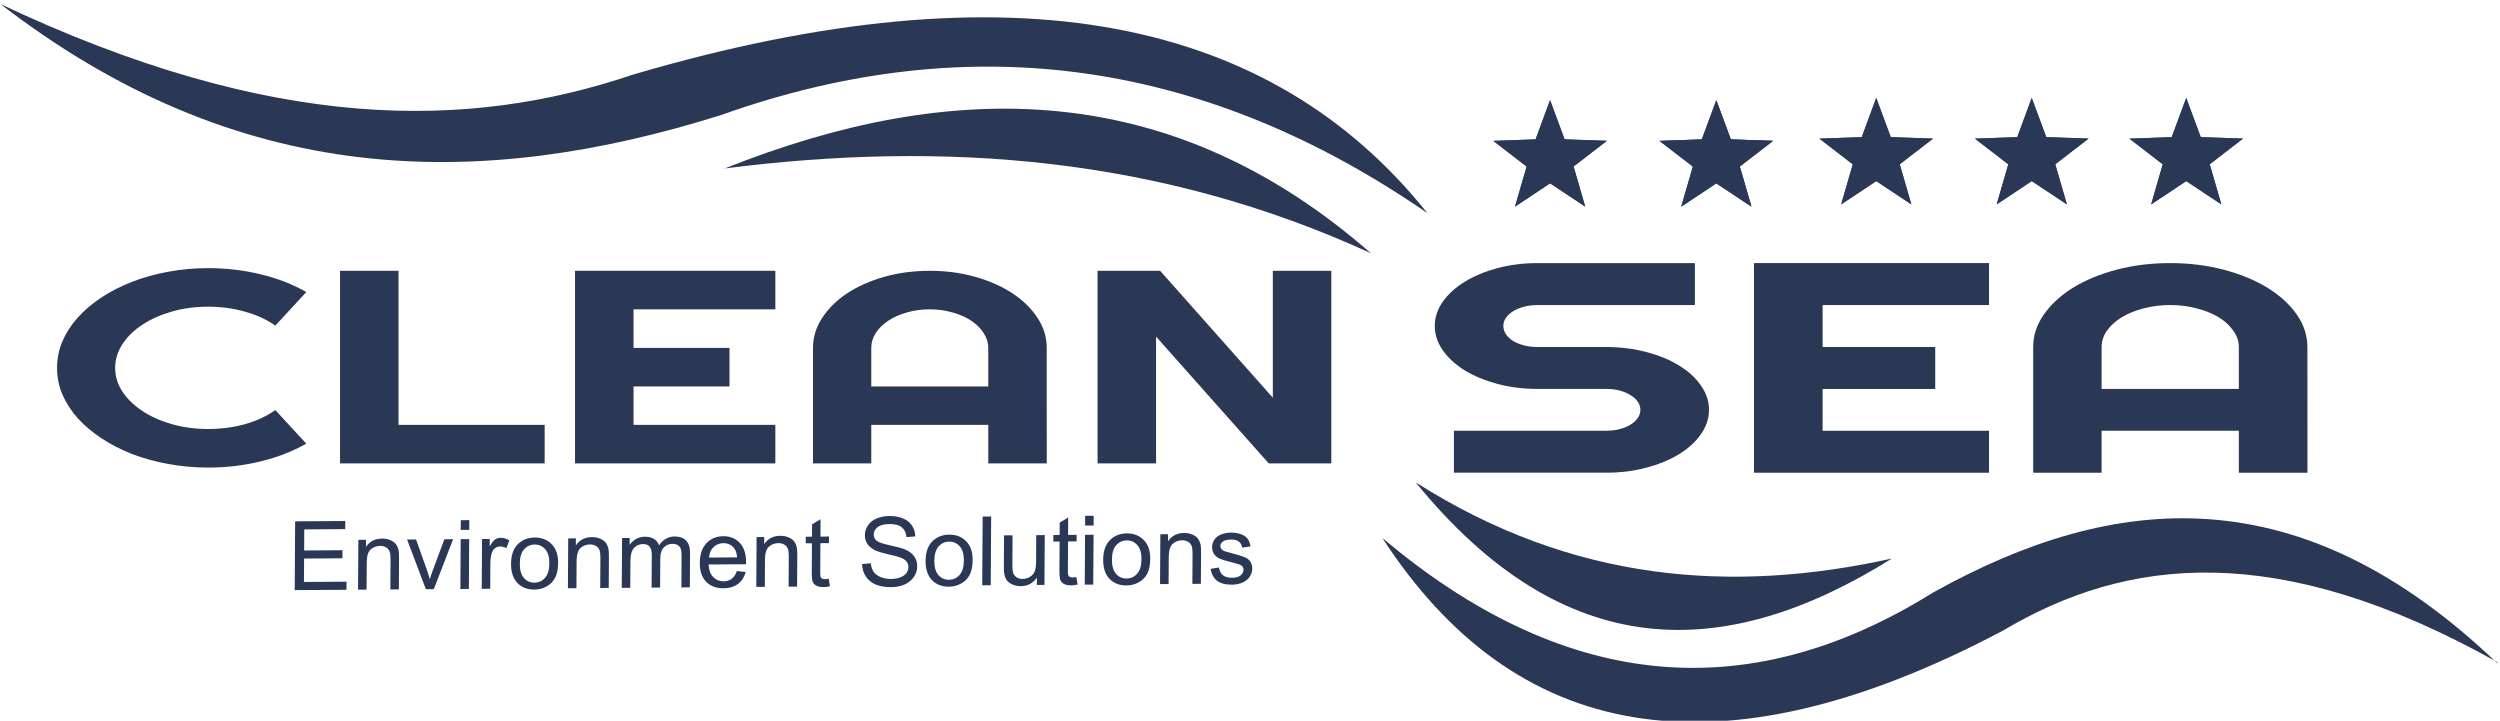 <?xml version="1.0" encoding="UTF-8" standalone="no"?>
<!-- Created with Inkscape (http://www.inkscape.org/) -->

<svg
   xmlns:dc="http://purl.org/dc/elements/1.1/"
   xmlns:cc="http://creativecommons.org/ns#"
   xmlns:rdf="http://www.w3.org/1999/02/22-rdf-syntax-ns#"
   xmlns:svg="http://www.w3.org/2000/svg"
   xmlns="http://www.w3.org/2000/svg"
   xmlns:sodipodi="http://sodipodi.sourceforge.net/DTD/sodipodi-0.dtd"
   xmlns:inkscape="http://www.inkscape.org/namespaces/inkscape"
   width="52.476mm"
   height="15.128mm"
   viewBox="0 0 52.476 15.128"
   version="1.1"
   id="svg1590"
   sodipodi:docname="logocs-dark.svg"
   inkscape:version="0.92.4 (5da689c313, 2019-01-14)">
  <defs
     id="defs1584">
    <clipPath
       clipPathUnits="userSpaceOnUse"
       id="clipPath3855">
      <path
         d="M 269.094,64.056 H 442.263 V 42.983 H 269.094 Z"
         id="path3853"
         inkscape:connector-curvature="0" />
    </clipPath>
    <clipPath
       clipPathUnits="userSpaceOnUse"
       id="clipPath3823">
      <path
         d="M 226.058,111.89 H 460.495 V 58.701 H 226.058 Z"
         id="path3821"
         inkscape:connector-curvature="0" />
    </clipPath>
    <clipPath
       clipPathUnits="userSpaceOnUse"
       id="clipPath3791">
      <path
         d="M 471.754,113.689 H 634.693 V 55.803 H 471.754 Z"
         id="path3789"
         inkscape:connector-curvature="0" />
    </clipPath>
  </defs>
  <sodipodi:namedview
     id="base"
     pagecolor="#ffffff"
     bordercolor="#666666"
     borderopacity="1.0"
     inkscape:pageopacity="0.0"
     inkscape:pageshadow="2"
     inkscape:zoom="1.979899"
     inkscape:cx="54.825695"
     inkscape:cy="-16.861692"
     inkscape:document-units="mm"
     inkscape:current-layer="g2597"
     showgrid="false"
     inkscape:window-width="1920"
     inkscape:window-height="1001"
     inkscape:window-x="-9"
     inkscape:window-y="-9"
     inkscape:window-maximized="1" />
  <g
     inkscape:label="Layer 1"
     inkscape:groupmode="layer"
     id="layer1"
     transform="translate(301.797,-90.681)">
    <g
       id="g2313">
      <g
         id="g2369">
        <g
           id="g2597"
           transform="matrix(0.473,0,0,0.473,-159.119,47.81)">
          <g
             id="g990">
            <path
               d="m -240.298,114.513 c 7.828,6.593 15.957,7.705 24.439,2.418 8.036,-4.479 16.285,-5.248 25.062,3.162 l -0.055,-0.09 c -9.76,-5.451 -16.431,-4.633 -21.904,-1.384 -12.786,6.767 -21.728,4.858 -27.542,-4.107"
               style="fill:#2a3855;fill-opacity:1;fill-rule:nonzero;stroke:none;stroke-width:0;stroke-miterlimit:4;stroke-dasharray:none;stroke-opacity:1"
               id="path3803"
               inkscape:connector-curvature="0" />
            <path
               d="m -217.687,115.422 c -7.398,4.626 -14.519,4.74 -21.133,-3.38 6.946,4.416 14.008,4.957 21.133,3.38"
               style="fill:#2a3855;fill-opacity:1;fill-rule:nonzero;stroke:none;stroke-width:0;stroke-miterlimit:4;stroke-dasharray:none;stroke-opacity:0"
               id="path3811"
               inkscape:connector-curvature="0" />
            <g
               id="text3827"
               style="font-variant:normal;font-weight:normal;font-stretch:normal;font-size:15.034px;font-family:Righteous;-inkscape-font-specification:Righteous-Regular;writing-mode:lr-tb;fill:#2a3855;fill-opacity:1;fill-rule:nonzero;stroke:none;stroke-width:0.202"
               transform="scale(1.232,0.812)"
               aria-label="CLEAN">
              <path
                 id="path885"
                 style="fill:#2a3855;fill-opacity:1;stroke-width:0.202"
                 d="m -233.809,135.868 q -0.734,0.631 -1.644,0.969 -0.91,0.338 -1.887,0.338 -0.749,0 -1.446,-0.198 -0.69,-0.191 -1.299,-0.543 -0.602,-0.36 -1.101,-0.859 -0.499,-0.499 -0.859,-1.101 -0.352,-0.609 -0.551,-1.299 -0.191,-0.697 -0.191,-1.446 0,-0.749 0.191,-1.446 0.198,-0.697 0.551,-1.299 0.36,-0.609 0.859,-1.108 0.499,-0.499 1.101,-0.852 0.609,-0.36 1.299,-0.551 0.697,-0.198 1.446,-0.198 0.976,0 1.887,0.338 0.91,0.33 1.644,0.969 l -1.116,1.835 q -0.462,-0.499 -1.094,-0.763 -0.631,-0.272 -1.321,-0.272 -0.697,0 -1.307,0.264 -0.609,0.264 -1.064,0.719 -0.455,0.448 -0.719,1.064 -0.264,0.609 -0.264,1.299 0,0.69 0.264,1.299 0.264,0.602 0.719,1.057 0.455,0.455 1.064,0.719 0.609,0.264 1.307,0.264 0.69,0 1.321,-0.264 0.631,-0.272 1.094,-0.771 z" />
              <path
                 id="path887"
                 style="fill:#2a3855;fill-opacity:1;stroke-width:0.202"
                 d="m -225.223,136.947 h -7.37 v -10.527 h 2.107 v 8.42 h 5.263 z" />
              <path
                 id="path889"
                 style="fill:#2a3855;fill-opacity:1;stroke-width:0.202"
                 d="m -216.913,136.947 h -7.216 v -10.527 h 7.216 v 2.107 h -5.109 v 2.107 h 3.457 v 2.107 h -3.457 v 2.099 h 5.109 z" />
              <path
                 id="path891"
                 style="fill:#2a3855;fill-opacity:1;stroke-width:0.202"
                 d="m -209.244,132.741 v -2.107 q 0,-0.433 -0.169,-0.815 -0.162,-0.389 -0.448,-0.675 -0.286,-0.286 -0.675,-0.448 -0.382,-0.169 -0.815,-0.169 -0.433,0 -0.822,0.169 -0.382,0.162 -0.668,0.448 -0.286,0.286 -0.455,0.675 -0.162,0.382 -0.162,0.815 v 2.107 z m 2.107,4.206 h -2.107 v -2.107 h -4.214 v 2.107 h -2.099 v -6.313 q 0,-0.874 0.33,-1.637 0.33,-0.771 0.896,-1.343 0.573,-0.573 1.336,-0.903 0.771,-0.33 1.644,-0.33 0.874,0 1.637,0.33 0.771,0.33 1.343,0.903 0.573,0.573 0.903,1.343 0.33,0.763 0.33,1.637 z" />
              <path
                 id="path893"
                 style="fill:#2a3855;fill-opacity:1;stroke-width:0.202"
                 d="m -196.887,136.947 h -2.254 l -4.059,-6.93 v 6.93 h -2.107 v -10.527 h 2.254 l 4.059,6.937 v -6.937 h 2.107 z" />
            </g>
            <path
               d="m -238.302,100.094 c -9.649,-6.654 -20.063,-8.377 -31.371,-4.343 -10.676,3.343 -21.374,3.311 -32.124,-5.071 l 0.065,0.086 c 12.221,5.791 20.885,5.64 28.17,3.184 16.964,-4.994 28.372,-2.479 35.26,6.144"
               style="fill:#2a3855;fill-opacity:1;fill-rule:nonzero;stroke:none;stroke-width:0.251"
               id="path3835"
               inkscape:connector-curvature="0" />
            <path
               d="m -269.484,98.112 c 10.17,-4.057 19.861,-3.948 28.676,3.763 -9.351,-4.293 -18.947,-5.007 -28.676,-3.763"
               style="fill:#2a3855;fill-opacity:1;fill-rule:nonzero;stroke:none;stroke-width:0.274"
               id="path3843"
               inkscape:connector-curvature="0" />
            <g
               id="text3859"
               style="font-variant:normal;font-weight:normal;font-stretch:normal;font-size:4.281px;font-family:Arial;-inkscape-font-specification:ArialMT;writing-mode:lr-tb;fill:#2a3855;fill-opacity:1;fill-rule:nonzero;stroke:none;stroke-width:0.248"
               transform="matrix(1.004,-0.007,-0.006,0.996,0,0)"
               aria-label="Environment Solutions">
              <path
                 id="path903"
                 style="fill:#2a3855;fill-opacity:1;stroke-width:0.248"
                 d="m -286.727,115.278 v -3.064 h 2.216 v 0.362 h -1.81 v 0.939 h 1.695 v 0.36 h -1.695 v 1.043 h 1.881 v 0.362 z" />
              <path
                 id="path905"
                 style="fill:#2a3855;fill-opacity:1;stroke-width:0.248"
                 d="m -283.928,115.278 v -2.22 h 0.339 v 0.316 q 0.245,-0.366 0.706,-0.366 0.201,0 0.368,0.073 0.169,0.071 0.253,0.188 0.084,0.117 0.117,0.278 0.021,0.105 0.021,0.366 v 1.365 h -0.376 v -1.35 q 0,-0.23 -0.044,-0.343 -0.044,-0.115 -0.157,-0.182 -0.111,-0.069 -0.261,-0.069 -0.24,0 -0.416,0.153 -0.173,0.153 -0.173,0.579 v 1.212 z" />
              <path
                 id="path907"
                 style="fill:#2a3855;fill-opacity:1;stroke-width:0.248"
                 d="m -280.931,115.278 -0.844,-2.22 h 0.397 l 0.477,1.329 q 0.077,0.215 0.142,0.447 0.05,-0.176 0.14,-0.422 l 0.493,-1.354 h 0.387 l -0.84,2.22 z" />
              <path
                 id="path909"
                 style="fill:#2a3855;fill-opacity:1;stroke-width:0.248"
                 d="m -279.405,112.647 v -0.433 h 0.376 v 0.433 z m 0,2.632 v -2.22 h 0.376 v 2.22 z" />
              <path
                 id="path911"
                 style="fill:#2a3855;fill-opacity:1;stroke-width:0.248"
                 d="m -278.461,115.278 v -2.22 h 0.339 v 0.337 q 0.13,-0.236 0.238,-0.311 0.111,-0.075 0.242,-0.075 0.19,0 0.387,0.121 l -0.13,0.349 q -0.138,-0.082 -0.276,-0.082 -0.123,0 -0.222,0.075 -0.098,0.073 -0.14,0.205 -0.063,0.201 -0.063,0.439 v 1.162 z" />
              <path
                 id="path913"
                 style="fill:#2a3855;fill-opacity:1;stroke-width:0.248"
                 d="m -277.172,114.169 q 0,-0.617 0.343,-0.913 0.286,-0.247 0.698,-0.247 0.458,0 0.748,0.301 0.291,0.299 0.291,0.828 0,0.428 -0.13,0.675 -0.128,0.245 -0.374,0.38 -0.245,0.136 -0.535,0.136 -0.466,0 -0.755,-0.299 -0.286,-0.299 -0.286,-0.861 z m 0.387,0 q 0,0.426 0.186,0.64 0.186,0.211 0.468,0.211 0.28,0 0.466,-0.213 0.186,-0.213 0.186,-0.65 0,-0.412 -0.188,-0.623 -0.186,-0.213 -0.464,-0.213 -0.282,0 -0.468,0.211 -0.186,0.211 -0.186,0.637 z" />
              <path
                 id="path915"
                 style="fill:#2a3855;fill-opacity:1;stroke-width:0.248"
                 d="m -274.652,115.278 v -2.22 h 0.339 v 0.316 q 0.245,-0.366 0.706,-0.366 0.201,0 0.368,0.073 0.169,0.071 0.253,0.188 0.084,0.117 0.117,0.278 0.021,0.105 0.021,0.366 v 1.365 h -0.376 v -1.35 q 0,-0.23 -0.044,-0.343 -0.044,-0.115 -0.157,-0.182 -0.111,-0.069 -0.261,-0.069 -0.24,0 -0.416,0.153 -0.173,0.153 -0.173,0.579 v 1.212 z" />
              <path
                 id="path917"
                 style="fill:#2a3855;fill-opacity:1;stroke-width:0.248"
                 d="m -272.272,115.278 v -2.22 h 0.337 v 0.311 q 0.105,-0.163 0.278,-0.261 0.173,-0.1 0.395,-0.1 0.247,0 0.403,0.102 0.159,0.102 0.224,0.286 0.263,-0.389 0.686,-0.389 0.33,0 0.508,0.184 0.178,0.182 0.178,0.562 v 1.524 h -0.374 v -1.398 q 0,-0.226 -0.038,-0.324 -0.035,-0.1 -0.132,-0.161 -0.096,-0.061 -0.226,-0.061 -0.234,0 -0.389,0.157 -0.155,0.155 -0.155,0.497 v 1.29 h -0.376 v -1.442 q 0,-0.251 -0.092,-0.376 -0.092,-0.125 -0.301,-0.125 -0.159,0 -0.295,0.084 -0.134,0.084 -0.194,0.245 -0.061,0.161 -0.061,0.464 v 1.152 z" />
              <path
                 id="path919"
                 style="fill:#2a3855;fill-opacity:1;stroke-width:0.248"
                 d="m -267.186,114.564 0.389,0.048 q -0.092,0.341 -0.341,0.529 -0.249,0.188 -0.635,0.188 -0.487,0 -0.773,-0.299 -0.284,-0.301 -0.284,-0.842 0,-0.56 0.288,-0.87 0.288,-0.309 0.748,-0.309 0.445,0 0.727,0.303 0.282,0.303 0.282,0.853 0,0.034 -0.002,0.1 h -1.655 q 0.021,0.366 0.207,0.56 0.186,0.194 0.464,0.194 0.207,0 0.353,-0.109 0.146,-0.109 0.232,-0.347 z m -1.235,-0.608 h 1.239 q -0.025,-0.28 -0.142,-0.42 -0.18,-0.217 -0.466,-0.217 -0.259,0 -0.437,0.173 -0.176,0.173 -0.194,0.464 z" />
              <path
                 id="path921"
                 style="fill:#2a3855;fill-opacity:1;stroke-width:0.248"
                 d="m -266.326,115.278 v -2.22 h 0.339 v 0.316 q 0.245,-0.366 0.706,-0.366 0.201,0 0.368,0.073 0.169,0.071 0.253,0.188 0.084,0.117 0.117,0.278 0.021,0.105 0.021,0.366 v 1.365 h -0.376 v -1.35 q 0,-0.23 -0.044,-0.343 -0.044,-0.115 -0.157,-0.182 -0.111,-0.069 -0.261,-0.069 -0.24,0 -0.416,0.153 -0.173,0.153 -0.173,0.579 v 1.212 z" />
              <path
                 id="path923"
                 style="fill:#2a3855;fill-opacity:1;stroke-width:0.248"
                 d="m -263.124,114.942 0.054,0.332 q -0.159,0.033 -0.284,0.033 -0.205,0 -0.318,-0.065 -0.113,-0.065 -0.159,-0.169 -0.046,-0.107 -0.046,-0.445 v -1.277 h -0.276 v -0.293 h 0.276 v -0.55 l 0.374,-0.226 v 0.775 h 0.378 v 0.293 h -0.378 v 1.298 q 0,0.161 0.019,0.207 0.021,0.046 0.065,0.073 0.046,0.027 0.13,0.027 0.063,0 0.165,-0.015 z" />
              <path
                 id="path925"
                 style="fill:#2a3855;fill-opacity:1;stroke-width:0.248"
                 d="m -261.655,114.294 0.383,-0.034 q 0.027,0.23 0.125,0.378 0.1,0.146 0.309,0.238 0.209,0.09 0.47,0.09 0.232,0 0.41,-0.069 0.178,-0.069 0.263,-0.188 0.088,-0.121 0.088,-0.263 0,-0.144 -0.084,-0.251 -0.084,-0.109 -0.276,-0.182 -0.123,-0.048 -0.546,-0.148 -0.422,-0.102 -0.592,-0.192 -0.219,-0.115 -0.328,-0.284 -0.107,-0.171 -0.107,-0.383 0,-0.232 0.132,-0.433 0.132,-0.203 0.385,-0.307 0.253,-0.105 0.562,-0.105 0.341,0 0.6,0.111 0.261,0.109 0.401,0.322 0.14,0.213 0.15,0.483 l -0.389,0.029 q -0.031,-0.291 -0.213,-0.439 -0.18,-0.148 -0.533,-0.148 -0.368,0 -0.537,0.136 -0.167,0.134 -0.167,0.324 0,0.165 0.119,0.272 0.117,0.107 0.61,0.219 0.495,0.111 0.679,0.194 0.268,0.123 0.395,0.314 0.128,0.188 0.128,0.435 0,0.245 -0.14,0.462 -0.14,0.215 -0.403,0.337 -0.261,0.119 -0.589,0.119 -0.416,0 -0.698,-0.121 -0.28,-0.121 -0.441,-0.364 -0.159,-0.245 -0.167,-0.552 z" />
              <path
                 id="path927"
                 style="fill:#2a3855;fill-opacity:1;stroke-width:0.248"
                 d="m -258.85,114.169 q 0,-0.617 0.343,-0.913 0.286,-0.247 0.698,-0.247 0.458,0 0.748,0.301 0.291,0.299 0.291,0.828 0,0.428 -0.13,0.675 -0.128,0.245 -0.374,0.38 -0.245,0.136 -0.535,0.136 -0.466,0 -0.755,-0.299 -0.286,-0.299 -0.286,-0.861 z m 0.387,0 q 0,0.426 0.186,0.64 0.186,0.211 0.468,0.211 0.28,0 0.466,-0.213 0.186,-0.213 0.186,-0.65 0,-0.412 -0.188,-0.623 -0.186,-0.213 -0.464,-0.213 -0.282,0 -0.468,0.211 -0.186,0.211 -0.186,0.637 z" />
              <path
                 id="path929"
                 style="fill:#2a3855;fill-opacity:1;stroke-width:0.248"
                 d="m -256.339,115.278 v -3.064 h 0.376 v 3.064 z" />
              <path
                 id="path931"
                 style="fill:#2a3855;fill-opacity:1;stroke-width:0.248"
                 d="m -253.925,115.278 v -0.326 q -0.259,0.376 -0.704,0.376 -0.196,0 -0.368,-0.075 -0.169,-0.075 -0.253,-0.188 -0.082,-0.115 -0.115,-0.28 -0.023,-0.111 -0.023,-0.351 v -1.375 h 0.376 v 1.231 q 0,0.295 0.023,0.397 0.035,0.148 0.15,0.234 0.115,0.084 0.284,0.084 0.169,0 0.318,-0.086 0.148,-0.088 0.209,-0.236 0.063,-0.15 0.063,-0.435 v -1.189 h 0.376 v 2.22 z" />
              <path
                 id="path933"
                 style="fill:#2a3855;fill-opacity:1;stroke-width:0.248"
                 d="m -252.178,114.942 0.054,0.332 q -0.159,0.033 -0.284,0.033 -0.205,0 -0.318,-0.065 -0.113,-0.065 -0.159,-0.169 -0.046,-0.107 -0.046,-0.445 v -1.277 h -0.276 v -0.293 h 0.276 v -0.55 l 0.374,-0.226 v 0.775 h 0.378 v 0.293 h -0.378 v 1.298 q 0,0.161 0.019,0.207 0.021,0.046 0.065,0.073 0.046,0.027 0.13,0.027 0.063,0 0.165,-0.015 z" />
              <path
                 id="path935"
                 style="fill:#2a3855;fill-opacity:1;stroke-width:0.248"
                 d="m -251.808,112.647 v -0.433 h 0.376 v 0.433 z m 0,2.632 v -2.22 h 0.376 v 2.22 z" />
              <path
                 id="path937"
                 style="fill:#2a3855;fill-opacity:1;stroke-width:0.248"
                 d="m -251,114.169 q 0,-0.617 0.343,-0.913 0.286,-0.247 0.698,-0.247 0.458,0 0.748,0.301 0.291,0.299 0.291,0.828 0,0.428 -0.13,0.675 -0.128,0.245 -0.374,0.38 -0.245,0.136 -0.535,0.136 -0.466,0 -0.755,-0.299 -0.286,-0.299 -0.286,-0.861 z m 0.387,0 q 0,0.426 0.186,0.64 0.186,0.211 0.468,0.211 0.28,0 0.466,-0.213 0.186,-0.213 0.186,-0.65 0,-0.412 -0.188,-0.623 -0.186,-0.213 -0.464,-0.213 -0.282,0 -0.468,0.211 -0.186,0.211 -0.186,0.637 z" />
              <path
                 id="path939"
                 style="fill:#2a3855;fill-opacity:1;stroke-width:0.248"
                 d="m -248.479,115.278 v -2.22 h 0.339 v 0.316 q 0.245,-0.366 0.706,-0.366 0.201,0 0.368,0.073 0.169,0.071 0.253,0.188 0.084,0.117 0.117,0.278 0.021,0.105 0.021,0.366 v 1.365 h -0.376 v -1.35 q 0,-0.23 -0.044,-0.343 -0.044,-0.115 -0.157,-0.182 -0.111,-0.069 -0.261,-0.069 -0.24,0 -0.416,0.153 -0.173,0.153 -0.173,0.579 v 1.212 z" />
              <path
                 id="path941"
                 style="fill:#2a3855;fill-opacity:1;stroke-width:0.248"
                 d="m -246.25,114.616 0.372,-0.059 q 0.031,0.224 0.173,0.343 0.144,0.119 0.401,0.119 0.259,0 0.385,-0.105 0.125,-0.107 0.125,-0.249 0,-0.128 -0.111,-0.201 -0.077,-0.05 -0.385,-0.128 -0.414,-0.105 -0.575,-0.18 -0.159,-0.077 -0.242,-0.211 -0.082,-0.136 -0.082,-0.299 0,-0.148 0.067,-0.274 0.069,-0.128 0.186,-0.211 0.088,-0.065 0.238,-0.109 0.153,-0.046 0.326,-0.046 0.261,0 0.458,0.075 0.199,0.075 0.293,0.205 0.094,0.128 0.13,0.343 l -0.368,0.05 q -0.025,-0.171 -0.146,-0.268 -0.119,-0.096 -0.339,-0.096 -0.259,0 -0.37,0.086 -0.111,0.086 -0.111,0.201 0,0.073 0.046,0.132 0.046,0.061 0.144,0.1 0.056,0.021 0.332,0.096 0.399,0.107 0.556,0.176 0.159,0.067 0.249,0.196 0.09,0.13 0.09,0.322 0,0.188 -0.111,0.355 -0.109,0.165 -0.316,0.257 -0.207,0.09 -0.468,0.09 -0.433,0 -0.66,-0.18 -0.226,-0.18 -0.288,-0.533 z" />
            </g>
            <path
               d="m -231.297,99.806 -1.559,-1.034 -1.558,1.035 0.516,-1.78 -1.481,-1.14 1.879,-0.067 0.643,-1.74 0.645,1.739 1.879,0.065 -1.48,1.141 z"
               style="fill:#2f5496;fill-opacity:1;fill-rule:nonzero;stroke:none;stroke-width:0;stroke-miterlimit:4;stroke-dasharray:none;stroke-opacity:1"
               id="path3867"
               inkscape:connector-curvature="0" />
            <path
               d="m -231.297,99.806 -1.559,-1.034 -1.558,1.035 0.516,-1.78 -1.481,-1.14 1.879,-0.067 0.643,-1.74 0.645,1.739 1.879,0.065 -1.48,1.141 z"
               style="fill:#2a3855;fill-opacity:1;stroke:none;stroke-width:0.199;stroke-linecap:butt;stroke-linejoin:miter;stroke-miterlimit:4;stroke-dasharray:none;stroke-opacity:1"
               id="path3871"
               inkscape:connector-curvature="0" />
            <path
               d="m -223.935,99.761 -1.535,-1.018 -1.534,1.019 0.508,-1.752 -1.458,-1.122 1.849,-0.065 0.633,-1.712 0.635,1.712 1.849,0.063 -1.457,1.123 z"
               style="fill:#2f5496;fill-opacity:1;stroke:#2f5496;stroke-width:0;stroke-linecap:butt;stroke-linejoin:miter;stroke-miterlimit:4;stroke-dasharray:none;stroke-opacity:1"
               id="path3879"
               inkscape:connector-curvature="0" />
            <path
               d="m -223.921,99.808 -1.559,-1.034 -1.558,1.035 0.516,-1.78 -1.481,-1.14 1.879,-0.067 0.643,-1.74 0.645,1.739 1.879,0.065 -1.48,1.141 z"
               style="fill:#2f5496;fill-opacity:1;fill-rule:nonzero;stroke:none;stroke-width:0;stroke-miterlimit:4;stroke-dasharray:none;stroke-opacity:1"
               id="path3867-2"
               inkscape:connector-curvature="0" />
            <path
               d="m -223.921,99.808 -1.559,-1.034 -1.558,1.035 0.516,-1.78 -1.481,-1.14 1.879,-0.067 0.643,-1.74 0.645,1.739 1.879,0.065 -1.48,1.141 z"
               style="fill:#2a3855;fill-opacity:1;stroke:none;stroke-width:0.199;stroke-linecap:butt;stroke-linejoin:miter;stroke-miterlimit:4;stroke-dasharray:none;stroke-opacity:1"
               id="path3871-4"
               inkscape:connector-curvature="0" />
            <path
               d="m -216.823,99.707 -1.559,-1.034 -1.558,1.035 0.516,-1.78 -1.481,-1.14 1.879,-0.067 0.643,-1.74 0.645,1.739 1.879,0.065 -1.48,1.141 z"
               style="fill:#2f5496;fill-opacity:1;fill-rule:nonzero;stroke:none;stroke-width:0;stroke-miterlimit:4;stroke-dasharray:none;stroke-opacity:1"
               id="path3867-4"
               inkscape:connector-curvature="0" />
            <path
               d="m -216.823,99.707 -1.559,-1.034 -1.558,1.035 0.516,-1.78 -1.481,-1.14 1.879,-0.067 0.643,-1.74 0.645,1.739 1.879,0.065 -1.48,1.141 z"
               style="fill:#2a3855;fill-opacity:1;stroke:none;stroke-width:0.199;stroke-linecap:butt;stroke-linejoin:miter;stroke-miterlimit:4;stroke-dasharray:none;stroke-opacity:1"
               id="path3871-2"
               inkscape:connector-curvature="0" />
            <path
               d="m -209.922,99.707 -1.559,-1.034 -1.558,1.035 0.516,-1.78 -1.481,-1.14 1.879,-0.067 0.643,-1.74 0.645,1.739 1.879,0.065 -1.48,1.141 z"
               style="fill:#2f5496;fill-opacity:1;fill-rule:nonzero;stroke:none;stroke-width:0;stroke-miterlimit:4;stroke-dasharray:none;stroke-opacity:1"
               id="path3867-3"
               inkscape:connector-curvature="0" />
            <path
               d="m -209.922,99.707 -1.559,-1.034 -1.558,1.035 0.516,-1.78 -1.481,-1.14 1.879,-0.067 0.643,-1.74 0.645,1.739 1.879,0.065 -1.48,1.141 z"
               style="fill:#2a3855;fill-opacity:1;stroke:none;stroke-width:0.199;stroke-linecap:butt;stroke-linejoin:miter;stroke-miterlimit:4;stroke-dasharray:none;stroke-opacity:1"
               id="path3871-9"
               inkscape:connector-curvature="0" />
            <path
               d="m -203.067,99.707 -1.559,-1.034 -1.558,1.035 0.516,-1.78 -1.481,-1.14 1.879,-0.067 0.643,-1.74 0.645,1.739 1.879,0.065 -1.48,1.141 z"
               style="fill:#2f5496;fill-opacity:1;fill-rule:nonzero;stroke:none;stroke-width:0;stroke-miterlimit:4;stroke-dasharray:none;stroke-opacity:1"
               id="path3867-22"
               inkscape:connector-curvature="0" />
            <path
               d="m -203.067,99.707 -1.559,-1.034 -1.558,1.035 0.516,-1.78 -1.481,-1.14 1.879,-0.067 0.643,-1.74 0.645,1.739 1.879,0.065 -1.48,1.141 z"
               style="fill:#2a3855;fill-opacity:1;stroke:none;stroke-width:0.199;stroke-linecap:butt;stroke-linejoin:miter;stroke-miterlimit:4;stroke-dasharray:none;stroke-opacity:1"
               id="path3871-0"
               inkscape:connector-curvature="0" />
            <g
               id="text3795-0"
               style="font-variant:normal;font-weight:normal;font-stretch:normal;font-size:16.989px;font-family:Righteous;-inkscape-font-specification:Righteous-Regular;writing-mode:lr-tb;fill:#2a3855;fill-opacity:1;fill-rule:nonzero;stroke:none;stroke-width:0.194"
               transform="scale(1.279,0.782)"
               aria-label="SEA">
              <path
                 id="path896"
                 style="stroke-width:0.194"
                 d="m -186.062,134.4 q 0,-0.738 0.282,-1.385 0.282,-0.647 0.763,-1.128 0.489,-0.489 1.136,-0.771 0.647,-0.282 1.385,-0.282 h 5.458 v 2.381 h -5.458 q -0.249,0 -0.465,0.091 -0.216,0.091 -0.382,0.257 -0.158,0.158 -0.249,0.373 -0.091,0.216 -0.091,0.465 0,0.249 0.091,0.473 0.091,0.216 0.249,0.382 0.166,0.158 0.382,0.249 0.216,0.091 0.465,0.091 h 2.381 q 0.738,0 1.385,0.282 0.655,0.274 1.137,0.763 0.489,0.481 0.763,1.136 0.282,0.647 0.282,1.385 0,0.738 -0.282,1.385 -0.274,0.647 -0.763,1.136 -0.481,0.481 -1.137,0.763 -0.647,0.282 -1.385,0.282 h -5.284 v -2.381 h 5.284 q 0.249,0 0.465,-0.091 0.216,-0.091 0.373,-0.249 0.166,-0.166 0.257,-0.382 0.091,-0.216 0.091,-0.465 0,-0.249 -0.091,-0.465 -0.091,-0.216 -0.257,-0.373 -0.158,-0.166 -0.373,-0.257 -0.216,-0.091 -0.465,-0.091 h -2.381 q -0.738,0 -1.385,-0.282 -0.647,-0.282 -1.136,-0.763 -0.481,-0.489 -0.763,-1.137 -0.282,-0.655 -0.282,-1.394 z" />
              <path
                 id="path898"
                 style="stroke-width:0.194"
                 d="m -166.831,142.729 h -8.155 v -11.896 h 8.155 v 2.381 h -5.774 v 2.381 h 3.907 v 2.381 h -3.907 v 2.373 h 5.774 z" />
              <path
                 id="path900"
                 style="stroke-width:0.194"
                 d="m -158.164,137.976 v -2.381 q 0,-0.489 -0.191,-0.921 -0.183,-0.44 -0.506,-0.763 -0.324,-0.324 -0.763,-0.506 -0.431,-0.191 -0.921,-0.191 -0.489,0 -0.929,0.191 -0.431,0.182 -0.755,0.506 -0.324,0.324 -0.514,0.763 -0.182,0.431 -0.182,0.921 v 2.381 z m 2.381,4.753 h -2.381 v -2.381 h -4.762 v 2.381 h -2.373 v -7.134 q 0,-0.987 0.373,-1.85 0.373,-0.871 1.012,-1.518 0.647,-0.647 1.51,-1.02 0.871,-0.373 1.858,-0.373 0.987,0 1.85,0.373 0.871,0.373 1.518,1.02 0.647,0.647 1.02,1.518 0.373,0.863 0.373,1.85 z" />
            </g>
          </g>
        </g>
      </g>
    </g>
  </g>
</svg>
